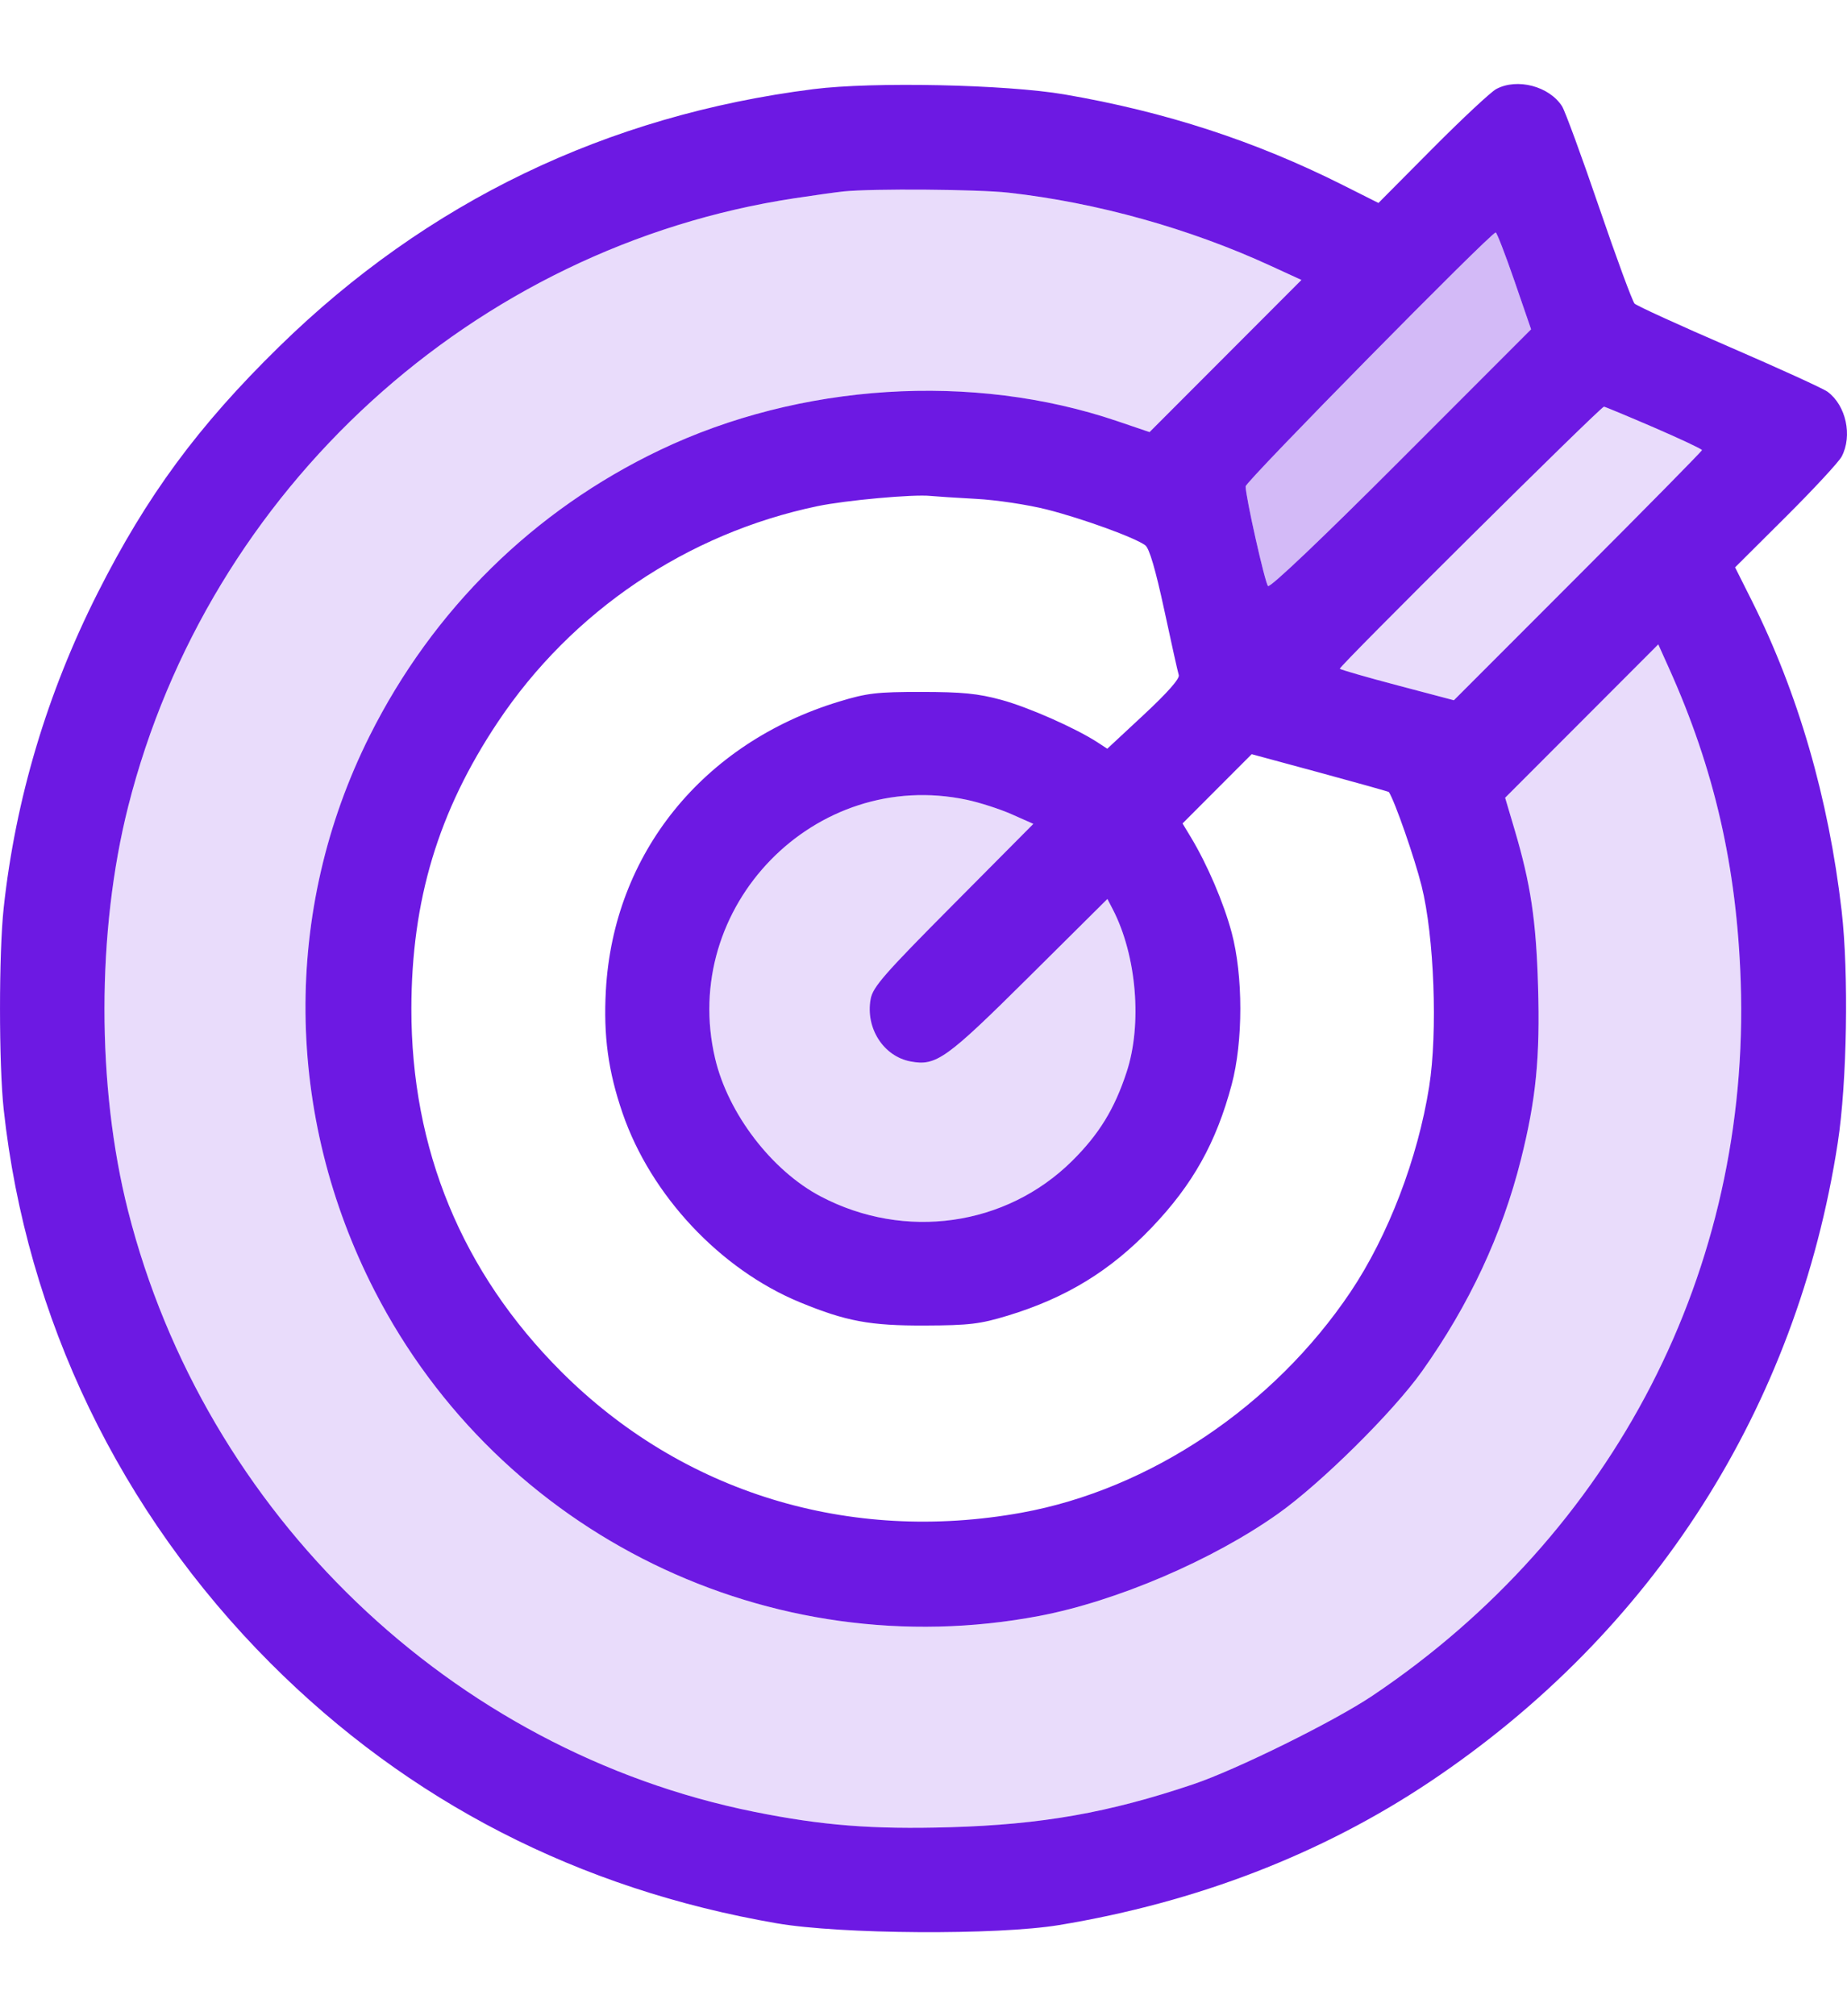 <svg width="44" height="48" viewBox="0 0 44 48" fill="none" xmlns="http://www.w3.org/2000/svg">
<path fill-rule="evenodd" clip-rule="evenodd" d="M19.379 2.122C14.452 2.746 10.177 4.804 6.652 8.251C4.721 10.139 3.493 11.805 2.322 14.126C1.121 16.505 0.368 19.03 0.088 21.613C-0.029 22.692 -0.029 25.333 0.088 26.412C0.627 31.378 2.856 36.003 6.442 39.594C9.738 42.893 13.791 44.975 18.502 45.788C20.028 46.051 23.752 46.074 25.232 45.83C28.51 45.289 31.489 44.139 34.058 42.423C39.384 38.865 42.807 33.507 43.78 27.207C44.001 25.773 44.044 23.175 43.872 21.681C43.562 19.005 42.835 16.498 41.726 14.288L41.334 13.507L42.541 12.306C43.205 11.645 43.804 10.999 43.872 10.871C44.135 10.375 43.977 9.651 43.536 9.326C43.433 9.25 42.378 8.769 41.192 8.256C40.006 7.744 38.992 7.281 38.94 7.228C38.888 7.176 38.507 6.142 38.093 4.931C37.679 3.72 37.282 2.64 37.212 2.53C36.905 2.052 36.145 1.853 35.645 2.119C35.517 2.187 34.833 2.825 34.125 3.537L32.838 4.832L31.994 4.408C29.902 3.357 27.761 2.66 25.358 2.248C23.969 2.01 20.791 1.943 19.379 2.122ZM24.024 4.587C26.121 4.821 28.338 5.439 30.271 6.329L31.003 6.665L29.194 8.476L27.385 10.287L26.61 10.024C23.17 8.858 19.061 9.119 15.719 10.715C12.715 12.149 10.312 14.513 8.808 17.514C6.725 21.668 6.77 26.543 8.929 30.74C11.91 36.535 18.356 39.683 24.757 38.471C26.599 38.121 28.892 37.141 30.451 36.034C31.474 35.308 33.185 33.616 33.875 32.647C35 31.065 35.781 29.396 36.231 27.609C36.592 26.175 36.691 25.175 36.64 23.471C36.594 21.908 36.464 21.043 36.082 19.754L35.856 18.992L37.68 17.167L39.504 15.341L39.755 15.899C40.841 18.309 41.374 20.635 41.468 23.366C41.702 30.219 38.458 36.505 32.694 40.371C31.779 40.985 29.455 42.132 28.424 42.479C26.414 43.156 24.822 43.437 22.634 43.501C20.787 43.555 19.591 43.461 17.966 43.134C10.759 41.683 4.88 36.042 3.049 28.82C2.3 25.864 2.302 22.168 3.054 19.198C4.97 11.635 11.288 5.875 18.934 4.719C19.408 4.647 19.932 4.574 20.098 4.557C20.785 4.487 23.302 4.506 24.024 4.587ZM36.077 6.687L36.474 7.84L33.378 10.937C31.486 12.831 30.253 14.002 30.207 13.951C30.133 13.868 29.674 11.827 29.674 11.579C29.674 11.463 35.517 5.535 35.631 5.535C35.658 5.535 35.858 6.054 36.077 6.687ZM39.396 10.175C40.028 10.448 40.545 10.691 40.545 10.716C40.545 10.74 39.215 12.09 37.59 13.715L34.635 16.671L33.298 16.318C32.562 16.124 31.941 15.945 31.918 15.921C31.878 15.882 38.123 9.69 38.21 9.682C38.23 9.681 38.764 9.903 39.396 10.175ZM23.256 11.877C23.736 11.902 24.493 12.017 24.939 12.13C25.797 12.348 27.042 12.801 27.283 12.982C27.38 13.054 27.528 13.561 27.734 14.515C27.902 15.298 28.058 15.999 28.081 16.072C28.107 16.157 27.812 16.491 27.25 17.014L26.378 17.825L26.15 17.676C25.629 17.336 24.496 16.835 23.851 16.661C23.299 16.511 22.92 16.474 21.953 16.473C20.89 16.472 20.655 16.5 19.988 16.703C16.742 17.69 14.613 20.327 14.433 23.581C14.373 24.659 14.488 25.504 14.831 26.501C15.503 28.456 17.157 30.22 19.052 31.002C20.153 31.456 20.726 31.563 22.039 31.557C23.092 31.553 23.345 31.522 24.006 31.322C25.399 30.898 26.452 30.255 27.437 29.224C28.416 28.2 28.972 27.205 29.342 25.82C29.616 24.793 29.616 23.232 29.342 22.205C29.152 21.494 28.763 20.585 28.368 19.93L28.171 19.604L28.995 18.779L29.818 17.955L31.446 18.396C32.341 18.639 33.079 18.846 33.086 18.856C33.225 19.065 33.697 20.418 33.866 21.092C34.166 22.29 34.252 24.571 34.046 25.87C33.775 27.583 33.068 29.425 32.172 30.759C30.343 33.48 27.392 35.459 24.336 36.013C20.23 36.756 16.25 35.536 13.365 32.65C11.004 30.288 9.796 27.361 9.8 24.012C9.804 21.428 10.442 19.314 11.859 17.191C13.62 14.553 16.362 12.701 19.471 12.051C20.144 11.91 21.765 11.763 22.169 11.807C22.287 11.819 22.777 11.851 23.256 11.877ZM23.032 19.041C23.34 19.106 23.823 19.262 24.105 19.387L24.617 19.614L22.71 21.533C21.063 23.189 20.794 23.497 20.741 23.783C20.614 24.474 21.045 25.148 21.691 25.27C22.303 25.384 22.536 25.218 24.512 23.257L26.381 21.402L26.512 21.654C27.076 22.747 27.215 24.379 26.839 25.523C26.551 26.402 26.181 27.004 25.54 27.639C23.967 29.195 21.556 29.536 19.554 28.485C18.388 27.874 17.345 26.513 17.036 25.2C16.184 21.586 19.412 18.271 23.032 19.041Z" fill="#6D19E3"/>
<path d="M39.396 10.175C40.028 10.448 40.545 10.691 40.545 10.716C40.545 10.74 39.215 12.09 37.59 13.715L34.635 16.671L33.298 16.318C32.562 16.124 31.941 15.945 31.918 15.921C31.878 15.882 38.123 9.69 38.21 9.682C38.23 9.681 38.764 9.903 39.396 10.175Z" fill="#6D19E3" fill-opacity="0.15"/>
<path d="M36.077 6.687L36.474 7.84L33.378 10.937C31.486 12.831 30.253 14.002 30.207 13.951C30.133 13.868 29.674 11.827 29.674 11.579C29.674 11.463 35.517 5.535 35.631 5.535C35.658 5.535 35.858 6.054 36.077 6.687Z" fill="#6D19E3" fill-opacity="0.3"/>
<path d="M23.032 19.041C23.34 19.106 23.823 19.262 24.105 19.387L24.617 19.614L22.71 21.533C21.063 23.189 20.794 23.497 20.741 23.783C20.614 24.474 21.045 25.148 21.691 25.27C22.303 25.384 22.536 25.218 24.512 23.257L26.381 21.402L26.512 21.654C27.076 22.747 27.215 24.379 26.839 25.523C26.551 26.402 26.181 27.004 25.54 27.639C23.967 29.195 21.556 29.536 19.554 28.485C18.388 27.874 17.345 26.513 17.036 25.2C16.184 21.586 19.412 18.271 23.032 19.041Z" fill="#6D19E3" fill-opacity="0.15"/>
<path d="M24.024 4.587C26.121 4.821 28.338 5.439 30.271 6.329L31.003 6.665L29.194 8.476L27.385 10.287L26.61 10.024C23.17 8.858 19.061 9.119 15.719 10.715C12.715 12.149 10.312 14.513 8.808 17.514C6.725 21.668 6.77 26.543 8.929 30.74C11.91 36.535 18.356 39.683 24.757 38.471C26.599 38.121 28.892 37.141 30.451 36.034C31.474 35.308 33.185 33.616 33.875 32.647C35 31.065 35.781 29.396 36.231 27.609C36.592 26.175 36.691 25.175 36.64 23.471C36.594 21.908 36.464 21.043 36.082 19.754L35.856 18.992L37.68 17.167L39.504 15.341L39.755 15.899C40.841 18.309 41.374 20.635 41.468 23.366C41.702 30.219 38.458 36.505 32.694 40.371C31.779 40.985 29.455 42.132 28.424 42.479C26.414 43.156 24.822 43.437 22.634 43.501C20.787 43.555 19.591 43.461 17.966 43.134C10.759 41.683 4.88 36.042 3.049 28.82C2.3 25.864 2.302 22.168 3.054 19.198C4.97 11.635 11.288 5.875 18.934 4.719C19.408 4.647 19.932 4.574 20.098 4.557C20.785 4.487 23.302 4.506 24.024 4.587Z" fill="#6D19E3" fill-opacity="0.15"/>
</svg>

